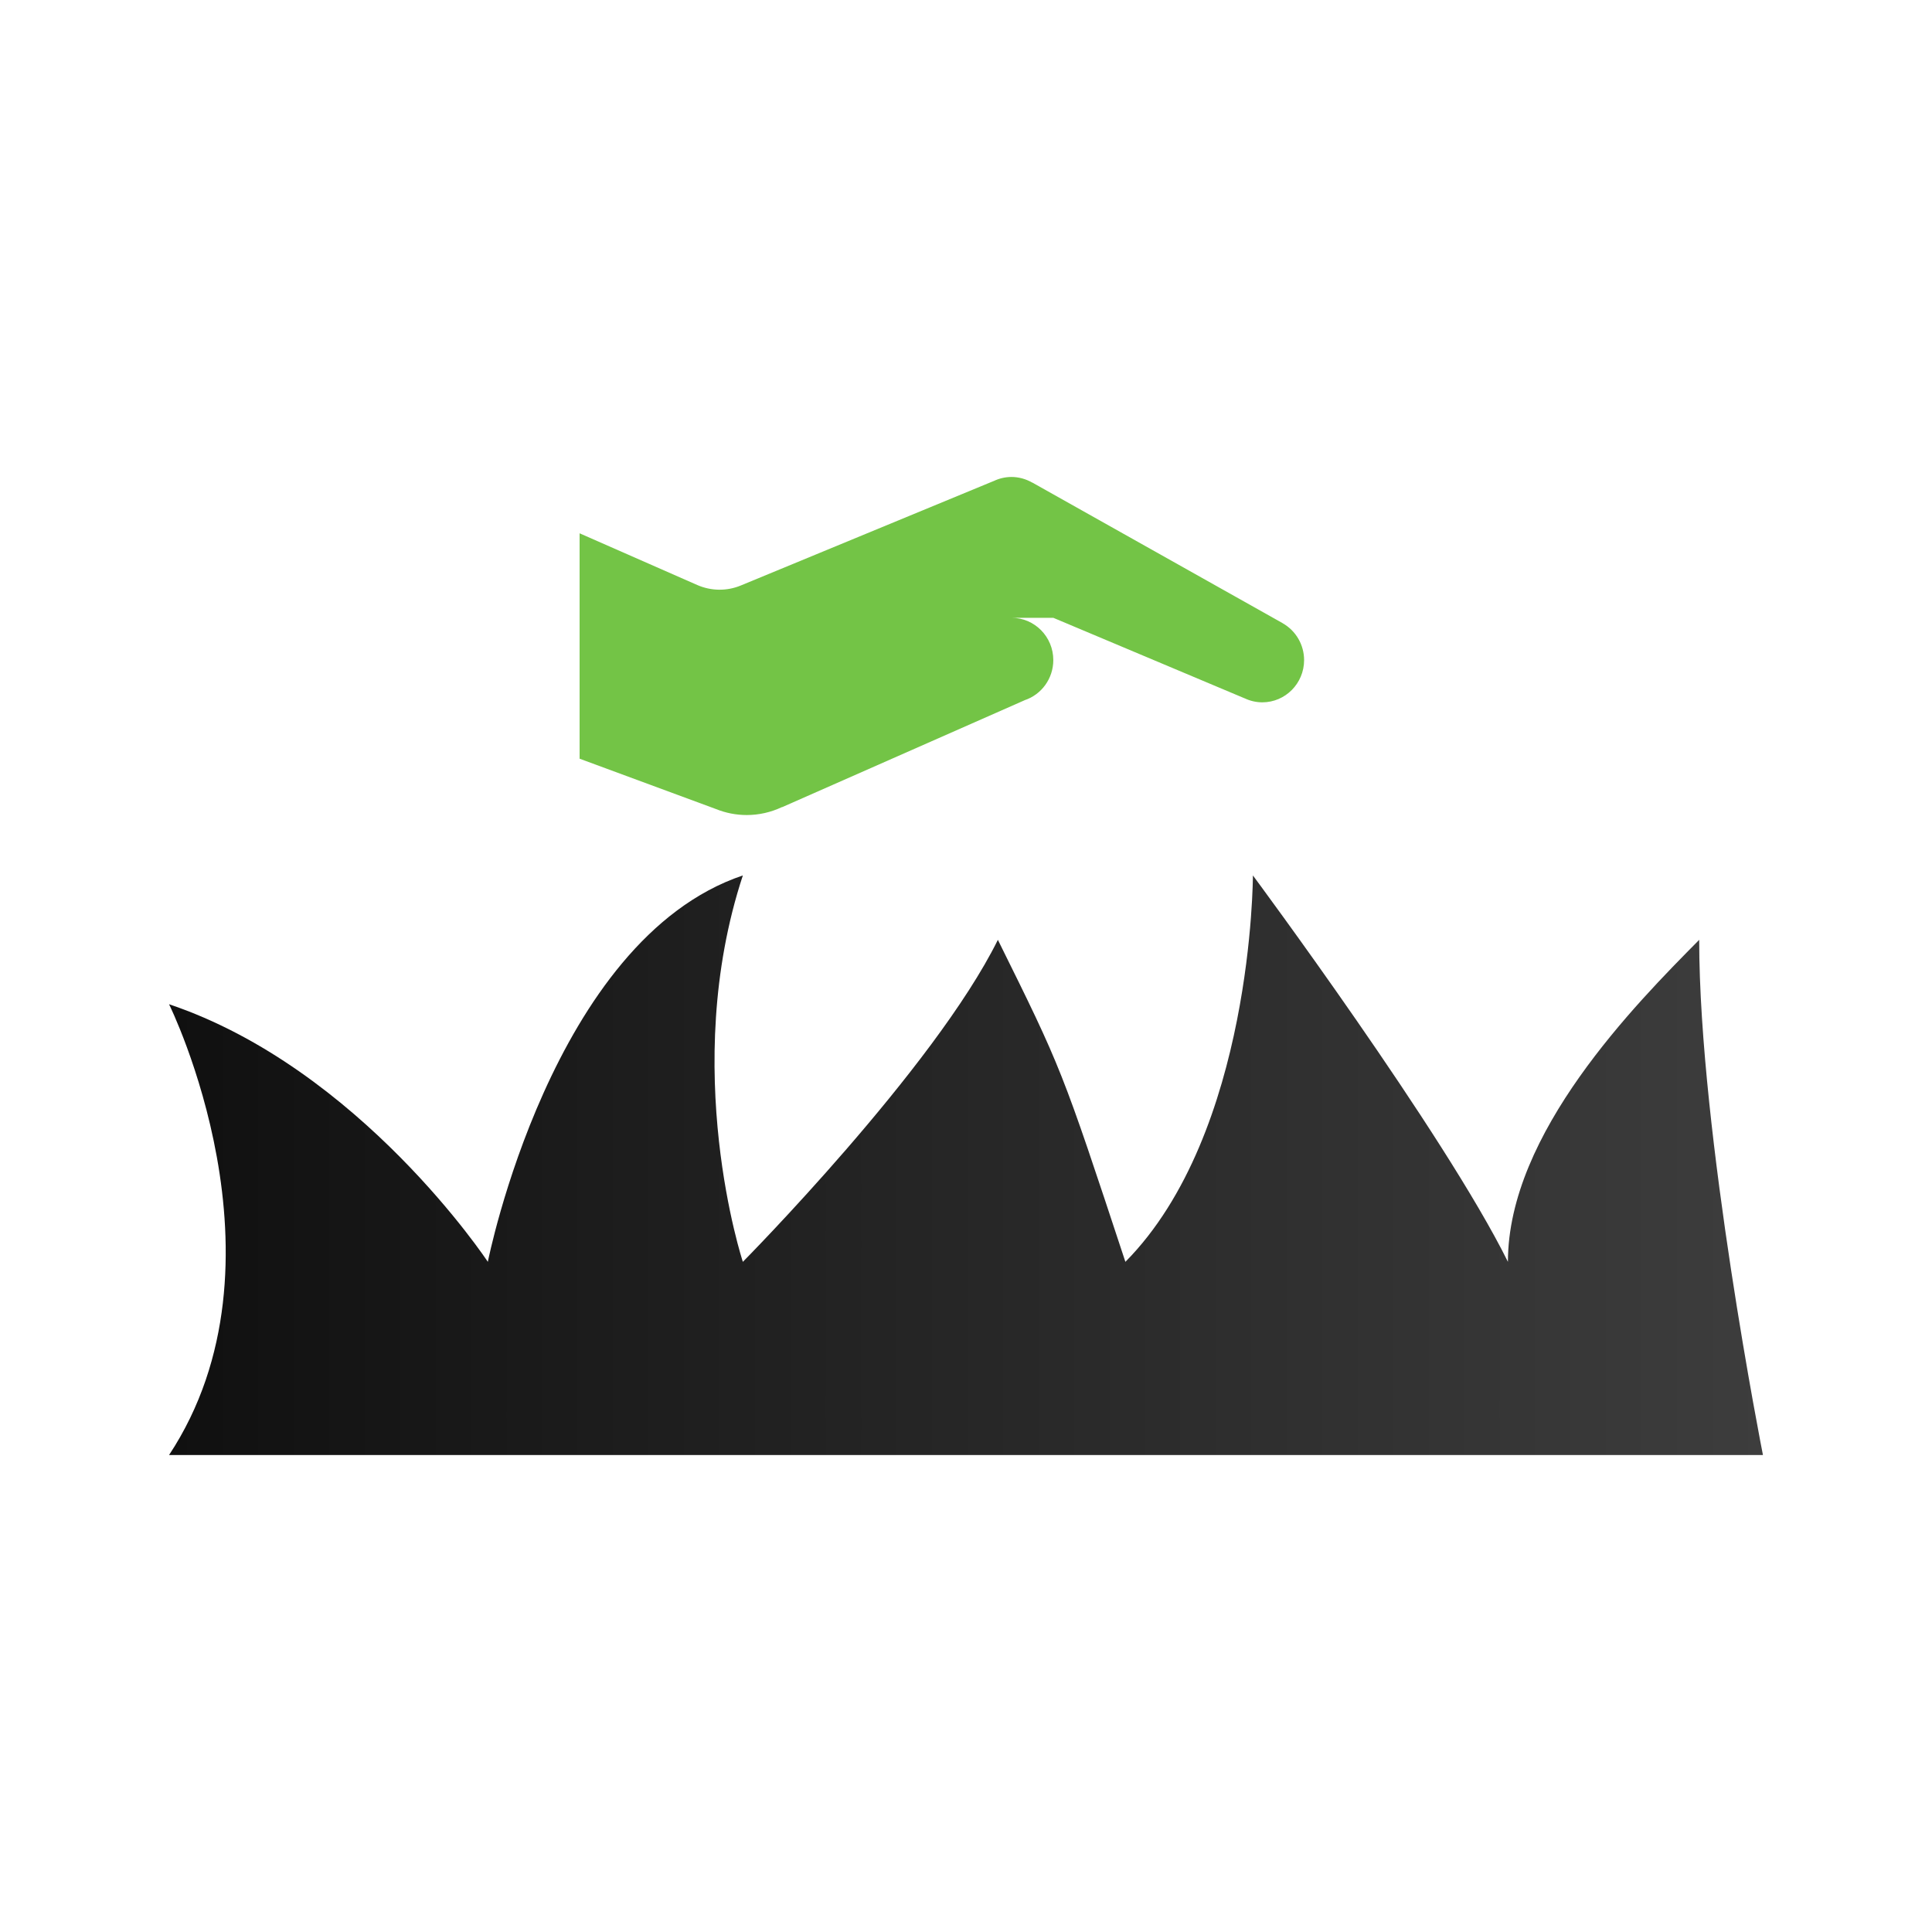 <svg id="exQSNR0VLBP1" xmlns="http://www.w3.org/2000/svg" xmlns:xlink="http://www.w3.org/1999/xlink" viewBox="0 0 80 80" shape-rendering="geometricPrecision" text-rendering="geometricPrecision">
<style><![CDATA[
#exQSNR0VLBP1{pointer-events: all}#exQSNR0VLBP1 * {animation-play-state: paused !important}#exQSNR0VLBP1:hover * {animation-play-state: running !important}#exQSNR0VLBP3_to {animation: exQSNR0VLBP3_to__to 3500ms linear infinite normal forwards}@keyframes exQSNR0VLBP3_to__to { 0% {transform: translate(28.327px,28.566px);animation-timing-function: cubic-bezier(0.42,0,0.58,1)} 28.571% {transform: translate(28.327px,38.566px);animation-timing-function: cubic-bezier(0.42,0,0.58,1)} 42.857% {transform: translate(28.327px,31.566px);animation-timing-function: cubic-bezier(0.42,0,0.58,1)} 57.143% {transform: translate(28.327px,38.566px);animation-timing-function: cubic-bezier(0.42,0,0.58,1)} 85.714% {transform: translate(28.327px,28.566px)} 100% {transform: translate(28.327px,28.566px)}} #exQSNR0VLBP3_tr {animation: exQSNR0VLBP3_tr__tr 3500ms linear infinite normal forwards}@keyframes exQSNR0VLBP3_tr__tr { 0% {transform: rotate(0deg);animation-timing-function: cubic-bezier(0.42,0,0.58,1)} 28.571% {transform: rotate(37deg);animation-timing-function: cubic-bezier(0.42,0,0.58,1)} 42.857% {transform: rotate(20deg);animation-timing-function: cubic-bezier(0.42,0,0.58,1)} 57.143% {transform: rotate(37deg);animation-timing-function: cubic-bezier(0.42,0,0.58,1)} 85.714% {transform: rotate(0deg)} 100% {transform: rotate(0deg)}}
]]></style>
<defs><linearGradient id="exQSNR0VLBP2-fill" x1="158.067" y1="47.619" x2="-16.467" y2="47.618" spreadMethod="pad" gradientUnits="userSpaceOnUse" gradientTransform="translate(0 0)"><stop id="exQSNR0VLBP2-fill-0" offset="34.375%" stop-color="#4e4e4e"/><stop id="exQSNR0VLBP2-fill-1" offset="100%" stop-color="#000"/></linearGradient></defs><path d="M62.44,52.25c-2.64-5.333-10.56-16-10.56-16s0,10.667-5.28,16c-2.64-8-2.64-8-5.28-13.333C38.68,44.25,30.76,52.25,30.76,52.25s-2.64-8,0-16c-7.92,2.667-10.56,16-10.56,16s-5.28-8-13.2-10.667c0,0,5.28,10.667,0,18.667c13.2,0,66,0,66,0s-2.64-13.333-2.64-21.333c-2.64,2.667-7.92,8-7.92,13.333Z" fill="url(#exQSNR0VLBP2-fill)"/><g id="exQSNR0VLBP3_to" transform="translate(28.327,28.566)"><g id="exQSNR0VLBP3_tr" transform="rotate(0)"><g transform="translate(-28.327,-28.566)"><path d="M53.109,25.806l.002-.002-10.368-5.824h-.007c-.26-.149-.553-.229-.852-.23-.258.001-.513.059-.745.173h-.005L30.675,24.244c-.58.24-1.231.231-1.806-.021L24,22.083v9.333l5.634,2.08c.41.167.847.253,1.289.253.502-.001.998-.113,1.454-.328h.014l10.03-4.423v-.002c.712-.234,1.194-.906,1.194-1.664c0-.966-.775-1.75-1.731-1.75h1.731l7.919,3.333v-.002c.23.111.48.168.735.169.955,0,1.731-.784,1.731-1.75-.001-.635-.342-1.218-.891-1.527Z" fill="#73c446"/></g></g></g></svg>
